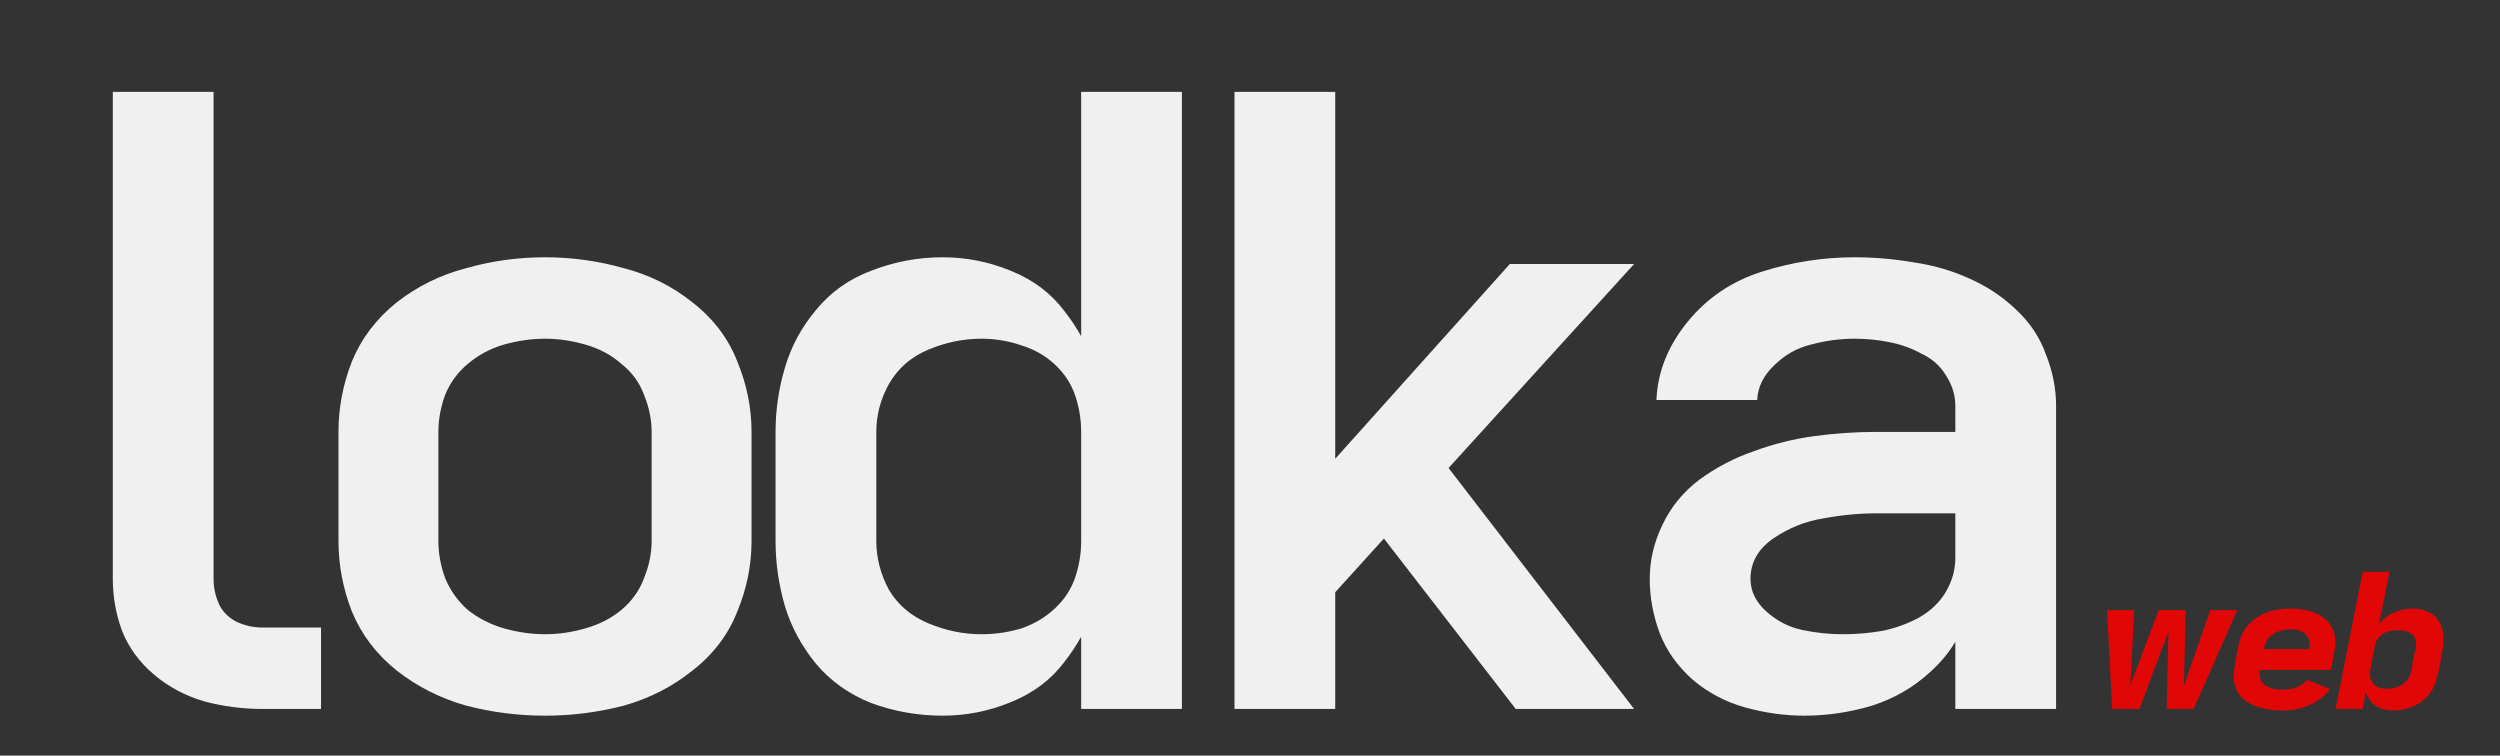 <?xml version="1.0" encoding="UTF-8"?> <svg xmlns="http://www.w3.org/2000/svg" width="536" height="162" viewBox="0 0 536 162" fill="none"><rect x="0" y="0" width="536" height="162" fill="#333333" stroke="none"/><path opacity="0.9" d="M452.84 152L451.76 130.8H457.56L456.76 146.88L462.84 130.8H468.6L468.24 147.04L473.88 130.8H479.68L470.32 152H464.52L464.92 135.44L458.68 152H452.84ZM489.389 152.32C488.002 152.32 486.656 152.187 485.349 151.92C484.042 151.653 482.856 151.173 481.789 150.48C480.749 149.787 479.976 148.907 479.469 147.84C478.962 146.747 478.776 145.573 478.909 144.32C479.069 143.067 479.269 141.813 479.509 140.56C479.696 139.52 479.909 138.48 480.149 137.44C480.416 136.4 480.909 135.413 481.629 134.48C482.349 133.547 483.229 132.773 484.269 132.16C485.336 131.52 486.456 131.08 487.629 130.84C488.802 130.6 489.962 130.48 491.109 130.48C492.256 130.48 493.362 130.587 494.429 130.8C495.522 131.013 496.509 131.387 497.389 131.92C498.296 132.427 499.029 133.093 499.589 133.92C500.176 134.72 500.522 135.627 500.629 136.64C500.736 137.627 500.696 138.627 500.509 139.64L499.749 143.64H484.509C484.429 144.227 484.442 144.8 484.549 145.36C484.709 145.973 485.042 146.48 485.549 146.88C486.082 147.253 486.669 147.52 487.309 147.68C487.976 147.813 488.656 147.88 489.349 147.88C491.722 147.88 493.496 147.173 494.669 145.76L499.549 147.72C498.829 148.733 497.896 149.6 496.749 150.32C495.602 151.04 494.402 151.56 493.149 151.88C491.896 152.173 490.642 152.32 489.389 152.32ZM485.389 139.16H495.069L495.109 138.88C495.242 138.32 495.242 137.787 495.109 137.28C494.976 136.747 494.709 136.307 494.309 135.96C493.909 135.587 493.416 135.32 492.829 135.16C492.242 135 491.656 134.92 491.069 134.92C490.456 134.92 489.816 135 489.149 135.16C488.482 135.32 487.869 135.6 487.309 136C486.749 136.373 486.309 136.84 485.989 137.4C485.696 137.96 485.496 138.533 485.389 139.12V139.16ZM513.116 152.32C512.156 152.32 511.249 152.16 510.396 151.84C509.543 151.52 508.849 151.04 508.316 150.4C507.836 149.787 507.476 149.12 507.236 148.4L506.556 152H500.756L506.556 122.6H512.316L510.076 133.72C510.423 133.347 510.796 132.973 511.196 132.6C512.076 131.88 513.049 131.347 514.116 131C515.183 130.653 516.263 130.48 517.356 130.48C518.556 130.48 519.649 130.72 520.636 131.2C521.649 131.653 522.409 132.333 522.916 133.24C523.449 134.12 523.756 135.08 523.836 136.12C523.943 137.16 523.889 138.213 523.676 139.28C523.489 140.347 523.303 141.413 523.116 142.48C522.876 143.653 522.596 144.84 522.276 146.04C521.956 147.213 521.329 148.307 520.396 149.32C519.463 150.333 518.343 151.093 517.036 151.6C515.756 152.08 514.449 152.32 513.116 152.32ZM511.636 147.68C512.249 147.68 512.863 147.6 513.476 147.44C514.089 147.28 514.663 147.027 515.196 146.68C515.729 146.307 516.143 145.853 516.436 145.32C516.729 144.787 516.943 144.253 517.076 143.72C517.129 143.32 517.169 142.92 517.196 142.52C517.249 142.12 517.316 141.733 517.396 141.36C517.476 140.96 517.556 140.573 517.636 140.2C517.743 139.827 517.849 139.453 517.956 139.08C518.036 138.547 518.036 138.013 517.956 137.48C517.903 136.947 517.676 136.507 517.276 136.16C516.903 135.787 516.436 135.52 515.876 135.36C515.343 135.2 514.756 135.12 514.116 135.12C513.449 135.12 512.769 135.213 512.076 135.4C511.383 135.587 510.769 135.933 510.236 136.44C509.729 136.947 509.396 137.507 509.236 138.12L508.236 143.32C508.129 143.853 508.103 144.387 508.156 144.92C508.209 145.453 508.383 145.947 508.676 146.4C508.969 146.827 509.383 147.147 509.916 147.36C510.476 147.573 511.049 147.68 511.636 147.68Z" fill="#F40303"></path><path d="M24.186 19.7H45.786V124.1C45.786 125.9 46.147 127.64 46.867 129.32C47.587 131 48.846 132.32 50.647 133.28C52.447 134.12 54.306 134.54 56.227 134.54H68.826V152H56.227C52.026 152 47.886 151.46 43.806 150.38C39.727 149.18 36.127 147.26 33.007 144.62C29.887 141.98 27.607 138.86 26.166 135.26C24.846 131.66 24.186 127.94 24.186 124.1V19.7ZM116.85 153.44C111.09 153.44 105.45 152.72 99.93 151.28C94.41 149.72 89.43 147.2 84.99 143.72C80.67 140.24 77.49 136.04 75.45 131.12C73.53 126.2 72.57 121.16 72.57 116V92.6C72.57 87.44 73.53 82.4 75.45 77.48C77.49 72.56 80.67 68.36 84.99 64.88C89.43 61.4 94.41 58.94 99.93 57.5C105.45 55.94 111.09 55.16 116.85 55.16C122.61 55.16 128.25 55.94 133.77 57.5C139.29 58.94 144.21 61.4 148.53 64.88C152.97 68.36 156.15 72.56 158.07 77.48C160.11 82.4 161.13 87.44 161.13 92.6V116C161.13 121.16 160.11 126.2 158.07 131.12C156.15 136.04 152.97 140.24 148.53 143.72C144.21 147.2 139.29 149.72 133.77 151.28C128.25 152.72 122.61 153.44 116.85 153.44ZM116.85 135.98C119.73 135.98 122.61 135.56 125.49 134.72C128.49 133.88 131.07 132.56 133.23 130.76C135.51 128.84 137.13 126.56 138.09 123.92C139.17 121.28 139.71 118.64 139.71 116V92.6C139.71 89.96 139.17 87.32 138.09 84.68C137.13 82.04 135.51 79.82 133.23 78.02C131.07 76.1 128.49 74.72 125.49 73.88C122.61 73.04 119.73 72.62 116.85 72.62C113.97 72.62 111.03 73.04 108.03 73.88C105.15 74.72 102.57 76.1 100.29 78.02C98.13 79.82 96.51 82.04 95.43 84.68C94.47 87.32 93.99 89.96 93.99 92.6V116C93.99 118.64 94.47 121.28 95.43 123.92C96.51 126.56 98.13 128.84 100.29 130.76C102.57 132.56 105.15 133.88 108.03 134.72C111.03 135.56 113.97 135.98 116.85 135.98ZM202.101 153.44C196.821 153.44 191.721 152.54 186.801 150.74C182.001 148.82 178.041 146 174.921 142.28C171.801 138.44 169.581 134.3 168.261 129.86C166.941 125.3 166.281 120.68 166.281 116V92.6C166.281 87.92 166.941 83.36 168.261 78.92C169.581 74.36 171.801 70.22 174.921 66.5C178.041 62.66 182.001 59.84 186.801 58.04C191.721 56.12 196.821 55.16 202.101 55.16C207.141 55.16 212.001 56.12 216.681 58.04C221.481 59.96 225.321 62.84 228.201 66.68C229.521 68.36 230.721 70.16 231.801 72.08V19.7H253.401V152H231.801V136.52C230.721 138.44 229.521 140.24 228.201 141.92C225.321 145.76 221.481 148.64 216.681 150.56C212.001 152.48 207.141 153.44 202.101 153.44ZM210.381 135.98C213.381 135.98 216.261 135.56 219.021 134.72C221.781 133.76 224.181 132.32 226.221 130.4C228.261 128.48 229.701 126.26 230.541 123.74C231.381 121.22 231.801 118.64 231.801 116V92.6C231.801 89.96 231.381 87.38 230.541 84.86C229.701 82.34 228.261 80.12 226.221 78.2C224.181 76.28 221.781 74.9 219.021 74.06C216.261 73.1 213.381 72.62 210.381 72.62C206.541 72.62 202.761 73.4 199.041 74.96C195.321 76.52 192.501 78.98 190.581 82.34C188.781 85.58 187.881 89 187.881 92.6V116C187.881 119.6 188.781 123.08 190.581 126.44C192.501 129.68 195.321 132.08 199.041 133.64C202.761 135.2 206.541 135.98 210.381 135.98ZM264.672 152V19.7H286.272V98.36L323.712 56.6H350.352L310.572 100.34L350.352 152H324.972L296.712 115.46L286.272 126.98V152H264.672ZM386.823 153.44C382.623 153.44 378.363 152.84 374.043 151.64C369.843 150.44 366.123 148.46 362.883 145.7C359.643 142.82 357.303 139.52 355.863 135.8C354.423 131.96 353.703 128.06 353.703 124.1C353.703 120.14 354.603 116.3 356.403 112.58C358.203 108.74 360.843 105.5 364.323 102.86C367.923 100.22 371.823 98.18 376.023 96.74C380.223 95.18 384.543 94.1 388.983 93.5C393.423 92.9 397.863 92.6 402.303 92.6H419.223V87.02C419.223 84.74 418.563 82.58 417.243 80.54C416.043 78.5 414.303 76.94 412.023 75.86C409.863 74.66 407.523 73.82 405.003 73.34C402.603 72.86 400.143 72.62 397.623 72.62C394.503 72.62 391.383 73.04 388.263 73.88C385.263 74.6 382.623 76.1 380.343 78.38C378.063 80.54 376.863 83 376.743 85.76H355.143C355.383 79.76 357.603 74.18 361.803 69.02C366.003 63.86 371.343 60.26 377.823 58.22C384.303 56.18 390.903 55.16 397.623 55.16C401.823 55.16 406.023 55.52 410.223 56.24C414.423 56.84 418.383 57.98 422.103 59.66C425.943 61.34 429.303 63.56 432.183 66.32C435.183 69.08 437.343 72.32 438.663 76.04C440.103 79.64 440.823 83.3 440.823 87.02V152H419.223V137.6C417.783 140 415.983 142.16 413.823 144.08C410.343 147.32 406.203 149.72 401.403 151.28C396.603 152.72 391.743 153.44 386.823 153.44ZM419.223 119.6V110.06H402.303C398.583 110.06 394.803 110.42 390.963 111.14C387.123 111.74 383.523 113.18 380.163 115.46C376.923 117.74 375.303 120.62 375.303 124.1C375.303 126.74 376.443 129.08 378.723 131.12C381.003 133.16 383.583 134.48 386.463 135.08C389.343 135.68 392.223 135.98 395.103 135.98C397.983 135.98 400.803 135.74 403.563 135.26C406.443 134.66 409.083 133.7 411.483 132.38C414.003 130.94 415.923 129.08 417.243 126.8C418.563 124.52 419.223 122.12 419.223 119.6Z" fill="#F0F0F0"></path></svg> 